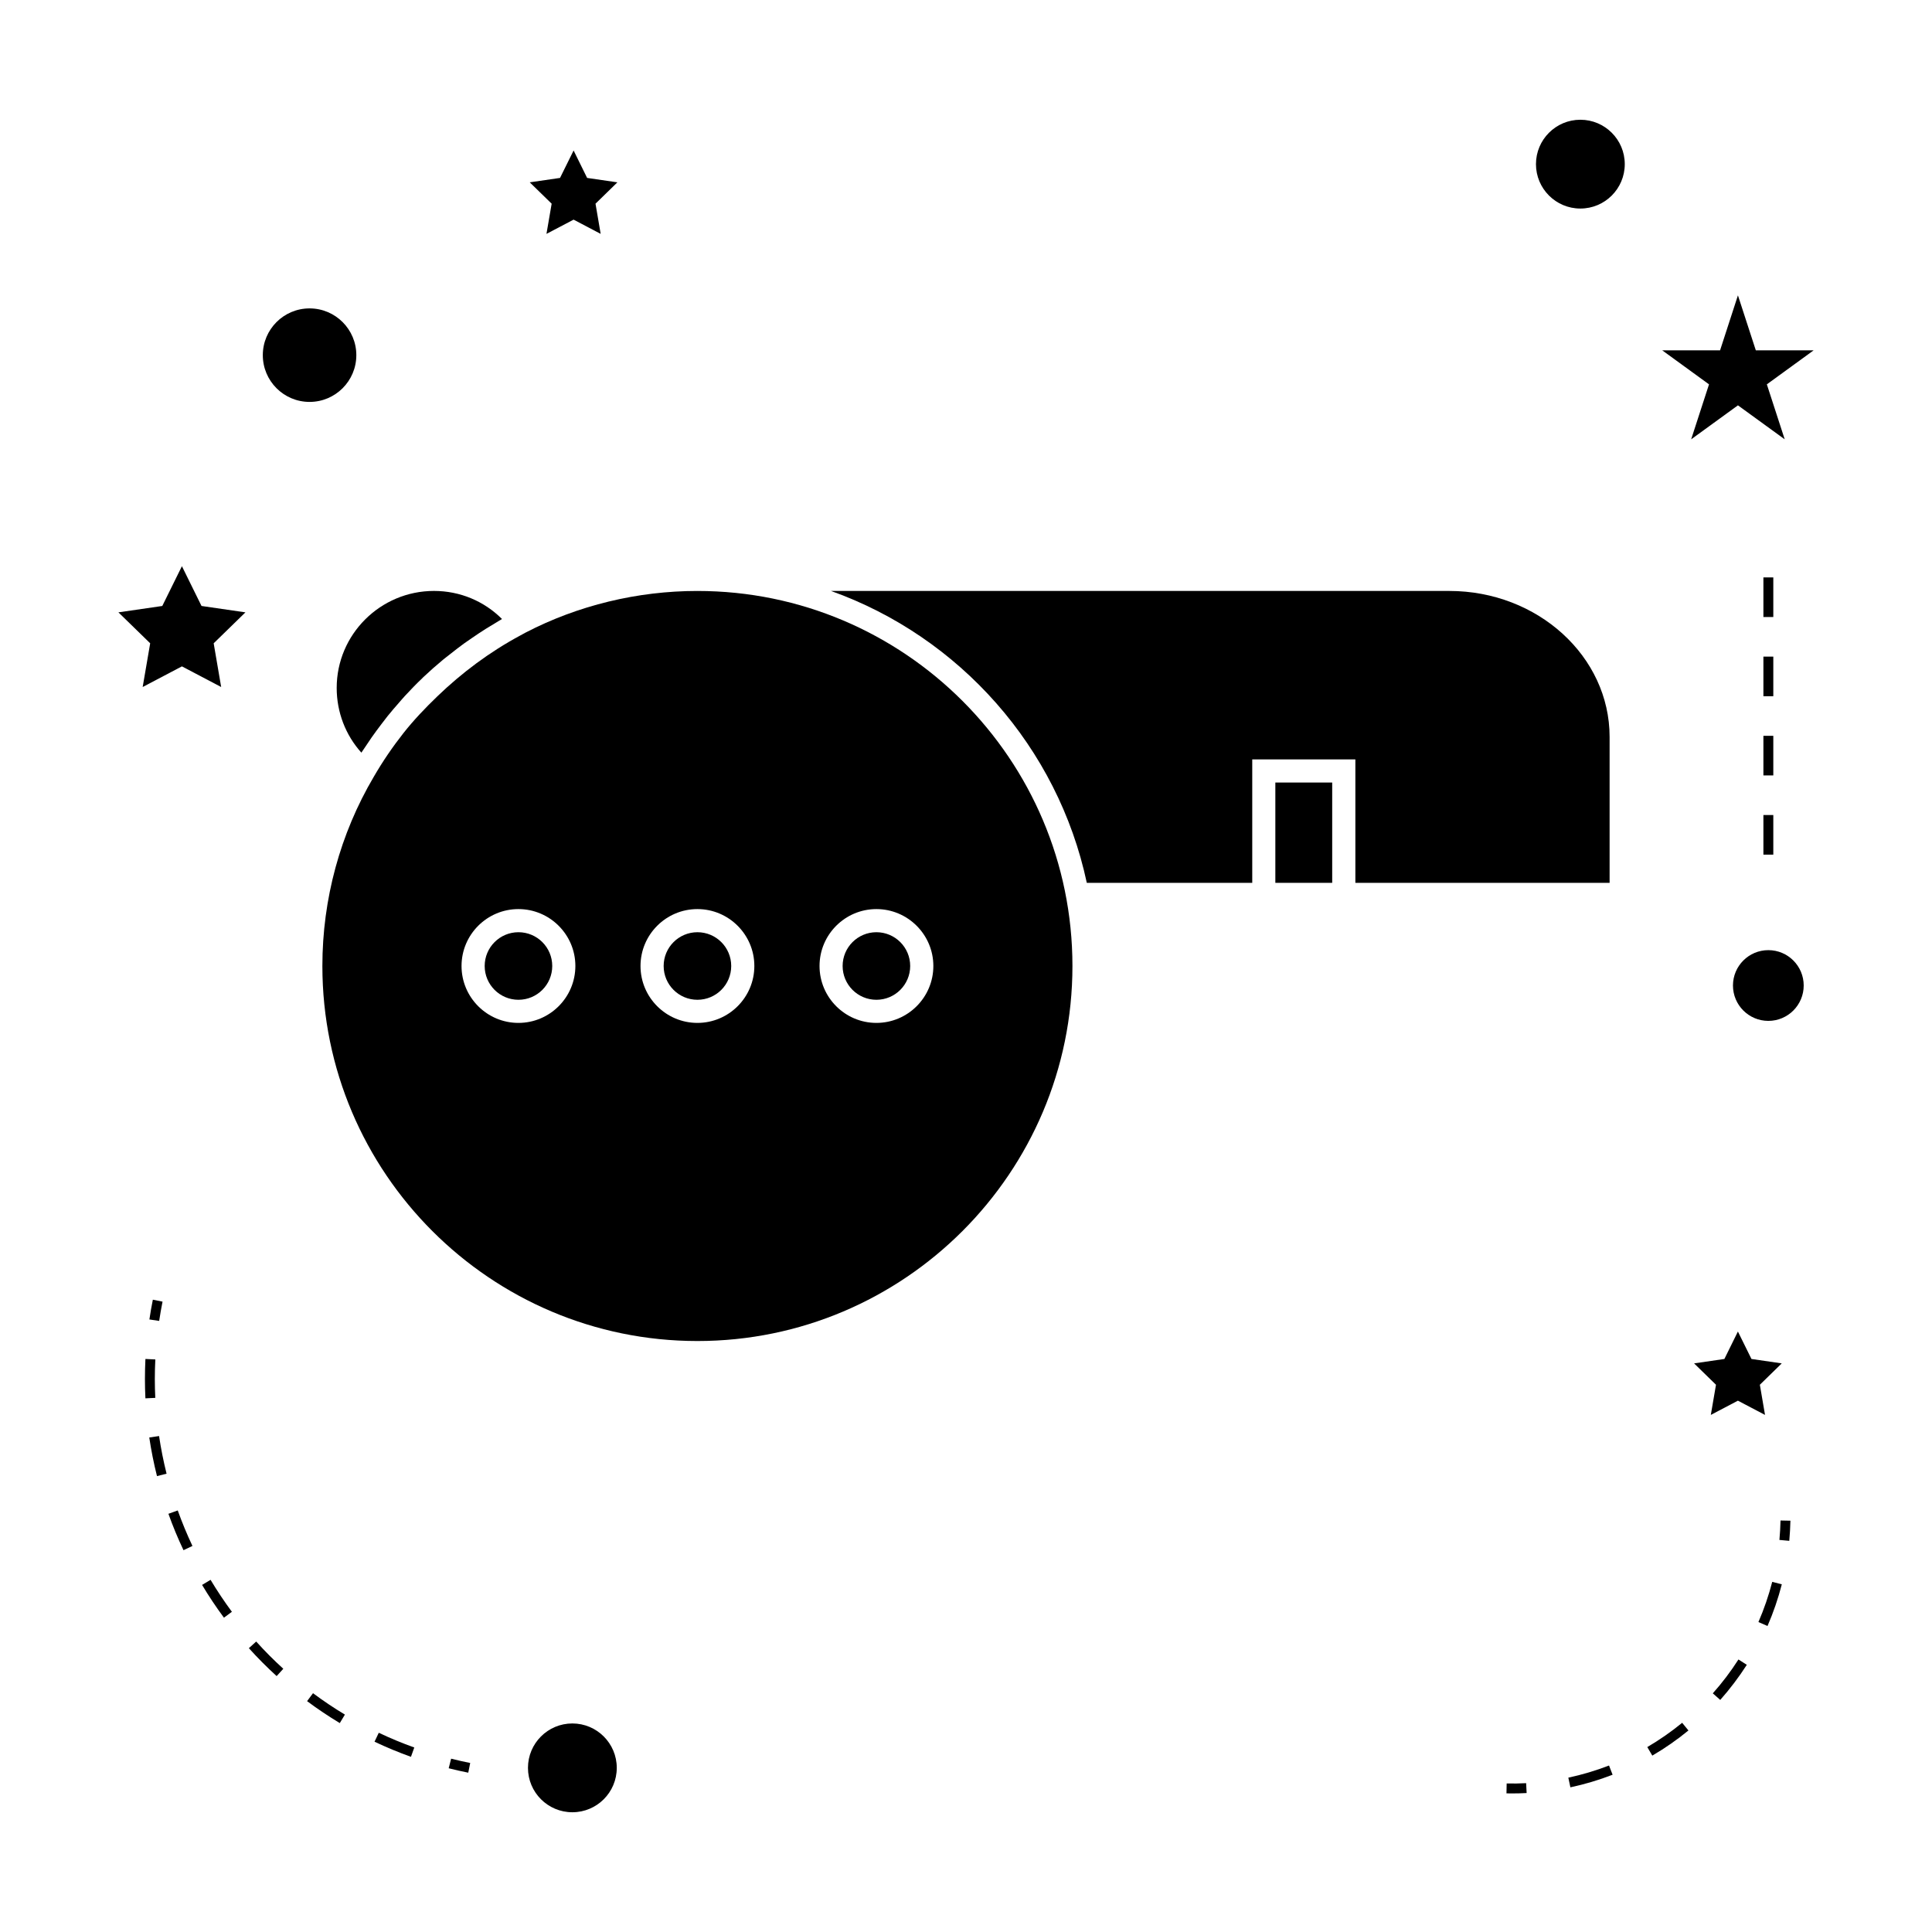 <?xml version="1.0" encoding="UTF-8"?>
<!-- Uploaded to: ICON Repo, www.iconrepo.com, Generator: ICON Repo Mixer Tools -->
<svg fill="#000000" width="800px" height="800px" version="1.1" viewBox="144 144 512 512" xmlns="http://www.w3.org/2000/svg">
 <g>
  <path d="m307.45 612.5c0 6.5-5.269 11.766-11.766 11.766-6.5 0-11.766-5.266-11.766-11.766 0-6.496 5.266-11.766 11.766-11.766 6.496 0 11.766 5.269 11.766 11.766"/>
  <path d="m192.21 294.05-5.203 10.539-11.625 1.691 8.418 8.199-1.988 11.586 10.398-5.469 10.402 5.469-1.984-11.586 8.414-8.199-11.637-1.691z"/>
  <path d="m288.82 205.98 7.191-3.773 7.172 3.773-1.367-8 5.801-5.66-8.023-1.168-3.582-7.273-3.598 7.273-8.027 1.168 5.809 5.66z"/>
  <path d="m592.95 505.31 5.805 5.664-1.371 7.992 7.18-3.773 7.184 3.773-1.367-7.992 5.801-5.664-8.027-1.168-3.59-7.273-3.586 7.273z"/>
  <path d="m604.57 222.27-4.734 14.574h-15.324l12.395 9.012-4.731 14.566 12.395-9.004 12.395 9.004-4.734-14.566 12.398-9.012h-15.32z"/>
  <path d="m574.58 187.5c0 6.5-5.266 11.766-11.766 11.766-6.496 0-11.766-5.266-11.766-11.766 0-6.496 5.269-11.766 11.766-11.766 6.5 0 11.766 5.269 11.766 11.766"/>
  <path d="m622 405.17c0 5.176-4.195 9.375-9.371 9.375-5.176 0-9.375-4.199-9.375-9.375s4.199-9.371 9.375-9.371c5.176 0 9.371 4.195 9.371 9.371"/>
  <path d="m238.43 238.12c0 6.84-5.551 12.391-12.391 12.391-6.844 0-12.391-5.551-12.391-12.391 0-6.844 5.547-12.391 12.391-12.391 6.84 0 12.391 5.547 12.391 12.391"/>
  <path d="m268.61 611.21c-1.699-0.34-3.391-0.723-5.059-1.141l-0.641 2.539c1.711 0.438 3.438 0.82 5.184 1.172z"/>
  <path d="m183.56 524.95c0.508 3.426 1.195 6.871 2.043 10.234l2.539-0.641c-0.82-3.281-1.492-6.641-1.988-9.977z"/>
  <path d="m244.38 603.2-1.125 2.371c3.133 1.484 6.383 2.832 9.652 4.004l0.883-2.473c-3.191-1.137-6.348-2.449-9.41-3.902z"/>
  <path d="m182.41 509.43c0 1.723 0.043 3.438 0.125 5.144l2.617-0.125c-0.082-1.664-0.121-3.336-0.121-5.016 0-1.715 0.047-3.438 0.133-5.168l-2.625-0.125c-0.082 1.762-0.129 3.531-0.129 5.289z"/>
  <path d="m219.08 586.24c-2.516-2.281-4.93-4.707-7.184-7.215l-1.945 1.758c2.312 2.57 4.797 5.059 7.363 7.398z"/>
  <path d="m195 553.69c-1.449-3.07-2.762-6.234-3.894-9.406l-2.473 0.887c1.156 3.25 2.504 6.496 3.996 9.645z"/>
  <path d="m199.8 562.67-2.246 1.348c1.777 2.977 3.731 5.898 5.793 8.684l2.109-1.559c-2.016-2.723-3.914-5.57-5.656-8.473z"/>
  <path d="m225.38 594.82c2.785 2.078 5.711 4.035 8.668 5.816l1.355-2.25c-2.891-1.738-5.742-3.648-8.453-5.672z"/>
  <path d="m183.59 493.67 2.594 0.383c0.25-1.699 0.551-3.402 0.891-5.106l-2.57-0.516c-0.352 1.746-0.656 3.488-0.914 5.238z"/>
  <path d="m618.48 547-2.625-0.051c-0.043 1.73-0.133 3.449-0.289 5.148l2.613 0.242c0.156-1.766 0.258-3.539 0.301-5.34z"/>
  <path d="m599.88 594.5c2.582-2.914 4.949-6.047 7.043-9.305l-2.215-1.418c-2.012 3.144-4.293 6.168-6.797 8.973z"/>
  <path d="m589.79 600.56c-2.902 2.379-6.008 4.539-9.238 6.43l1.324 2.266c3.352-1.957 6.57-4.199 9.578-6.664z"/>
  <path d="m610 573.86 2.41 1.043c1.547-3.562 2.824-7.277 3.789-11.043l-2.539-0.652c-0.941 3.637-2.168 7.215-3.66 10.652z"/>
  <path d="m560.17 617.66c3.793-0.809 7.551-1.93 11.184-3.336l-0.945-2.445c-3.5 1.355-7.125 2.434-10.785 3.219z"/>
  <path d="m543.23 619.26c0.508 0.012 1.008 0.016 1.512 0.016 1.281 0 2.562-0.031 3.832-0.102l-0.133-2.617c-1.711 0.09-3.422 0.125-5.16 0.078z"/>
  <path d="m611.32 339h2.625v10.496h-2.625z"/>
  <path d="m611.32 297.02h2.625v10.496h-2.625z"/>
  <path d="m611.32 359.99h2.625v10.496h-2.625z"/>
  <path d="m611.32 318.01h2.625v10.496h-2.625z"/>
  <path d="m328.82 300.61c-15.891 0-31.645 3.82-45.559 11.043-0.477 0.246-0.93 0.52-1.402 0.766-8.113 4.367-15.441 9.84-21.969 16.129-3.176 3.059-6.223 6.246-8.957 9.707-2.887 3.664-5.527 7.535-7.879 11.598-8.914 15.105-13.621 32.441-13.621 50.145 0 54.805 44.586 99.387 99.387 99.387 54.805 0 99.387-44.586 99.387-99.387s-44.574-99.387-99.387-99.387zm-47.43 114.47c-8.316 0-15.078-6.766-15.078-15.082s6.758-15.082 15.078-15.082c8.316 0 15.09 6.766 15.09 15.082-0.004 8.316-6.773 15.082-15.09 15.082zm47.43 0c-8.312 0-15.078-6.766-15.078-15.082s6.766-15.082 15.078-15.082c8.316 0 15.09 6.766 15.09 15.082s-6.769 15.082-15.09 15.082zm47.438 0c-8.312 0-15.074-6.766-15.074-15.082s6.758-15.082 15.074-15.082c8.316 0 15.09 6.766 15.09 15.082s-6.773 15.082-15.09 15.082z"/>
  <path d="m385.21 400c0 4.941-4.008 8.953-8.953 8.953-4.945 0-8.953-4.012-8.953-8.953 0-4.945 4.008-8.953 8.953-8.953 4.945 0 8.953 4.008 8.953 8.953"/>
  <path d="m481.98 351.38h15.066v26.582h-15.066z"/>
  <path d="m528.09 300.61h-163.86c34.082 12.176 60.117 41.395 67.785 77.355h43.844v-32.711h27.328v32.711h67.375v-38.68c0-21.328-19.055-38.676-42.473-38.676z"/>
  <path d="m240.95 341.71c0.508-0.766 1.012-1.531 1.543-2.289 0.836-1.191 1.699-2.363 2.582-3.516 0.547-0.715 1.074-1.426 1.637-2.125 0.98-1.219 2.004-2.402 3.035-3.574 0.516-0.578 0.996-1.172 1.523-1.738 1.527-1.66 3.102-3.281 4.734-4.832 0.051-0.051 0.102-0.105 0.148-0.156 1.691-1.602 3.438-3.137 5.231-4.629 0.582-0.484 1.195-0.934 1.789-1.406 1.238-0.988 2.492-1.961 3.777-2.898 0.723-0.523 1.465-1.02 2.203-1.527 1.203-0.828 2.43-1.645 3.672-2.426 0.789-0.5 1.594-0.977 2.402-1.453 0.605-0.355 1.195-0.75 1.812-1.098-4.769-4.766-11.172-7.441-18.027-7.441-14.219 0-25.785 11.531-25.785 25.699 0 6.43 2.352 12.508 6.539 17.156 0.383-0.594 0.797-1.16 1.184-1.746z"/>
  <path d="m337.78 400c0 4.941-4.008 8.953-8.953 8.953-4.945 0-8.953-4.012-8.953-8.953 0-4.945 4.008-8.953 8.953-8.953 4.945 0 8.953 4.008 8.953 8.953"/>
  <path d="m290.35 400c0 4.941-4.008 8.953-8.953 8.953-4.945 0-8.953-4.012-8.953-8.953 0-4.945 4.008-8.953 8.953-8.953 4.945 0 8.953 4.008 8.953 8.953"/>
 </g>
</svg>